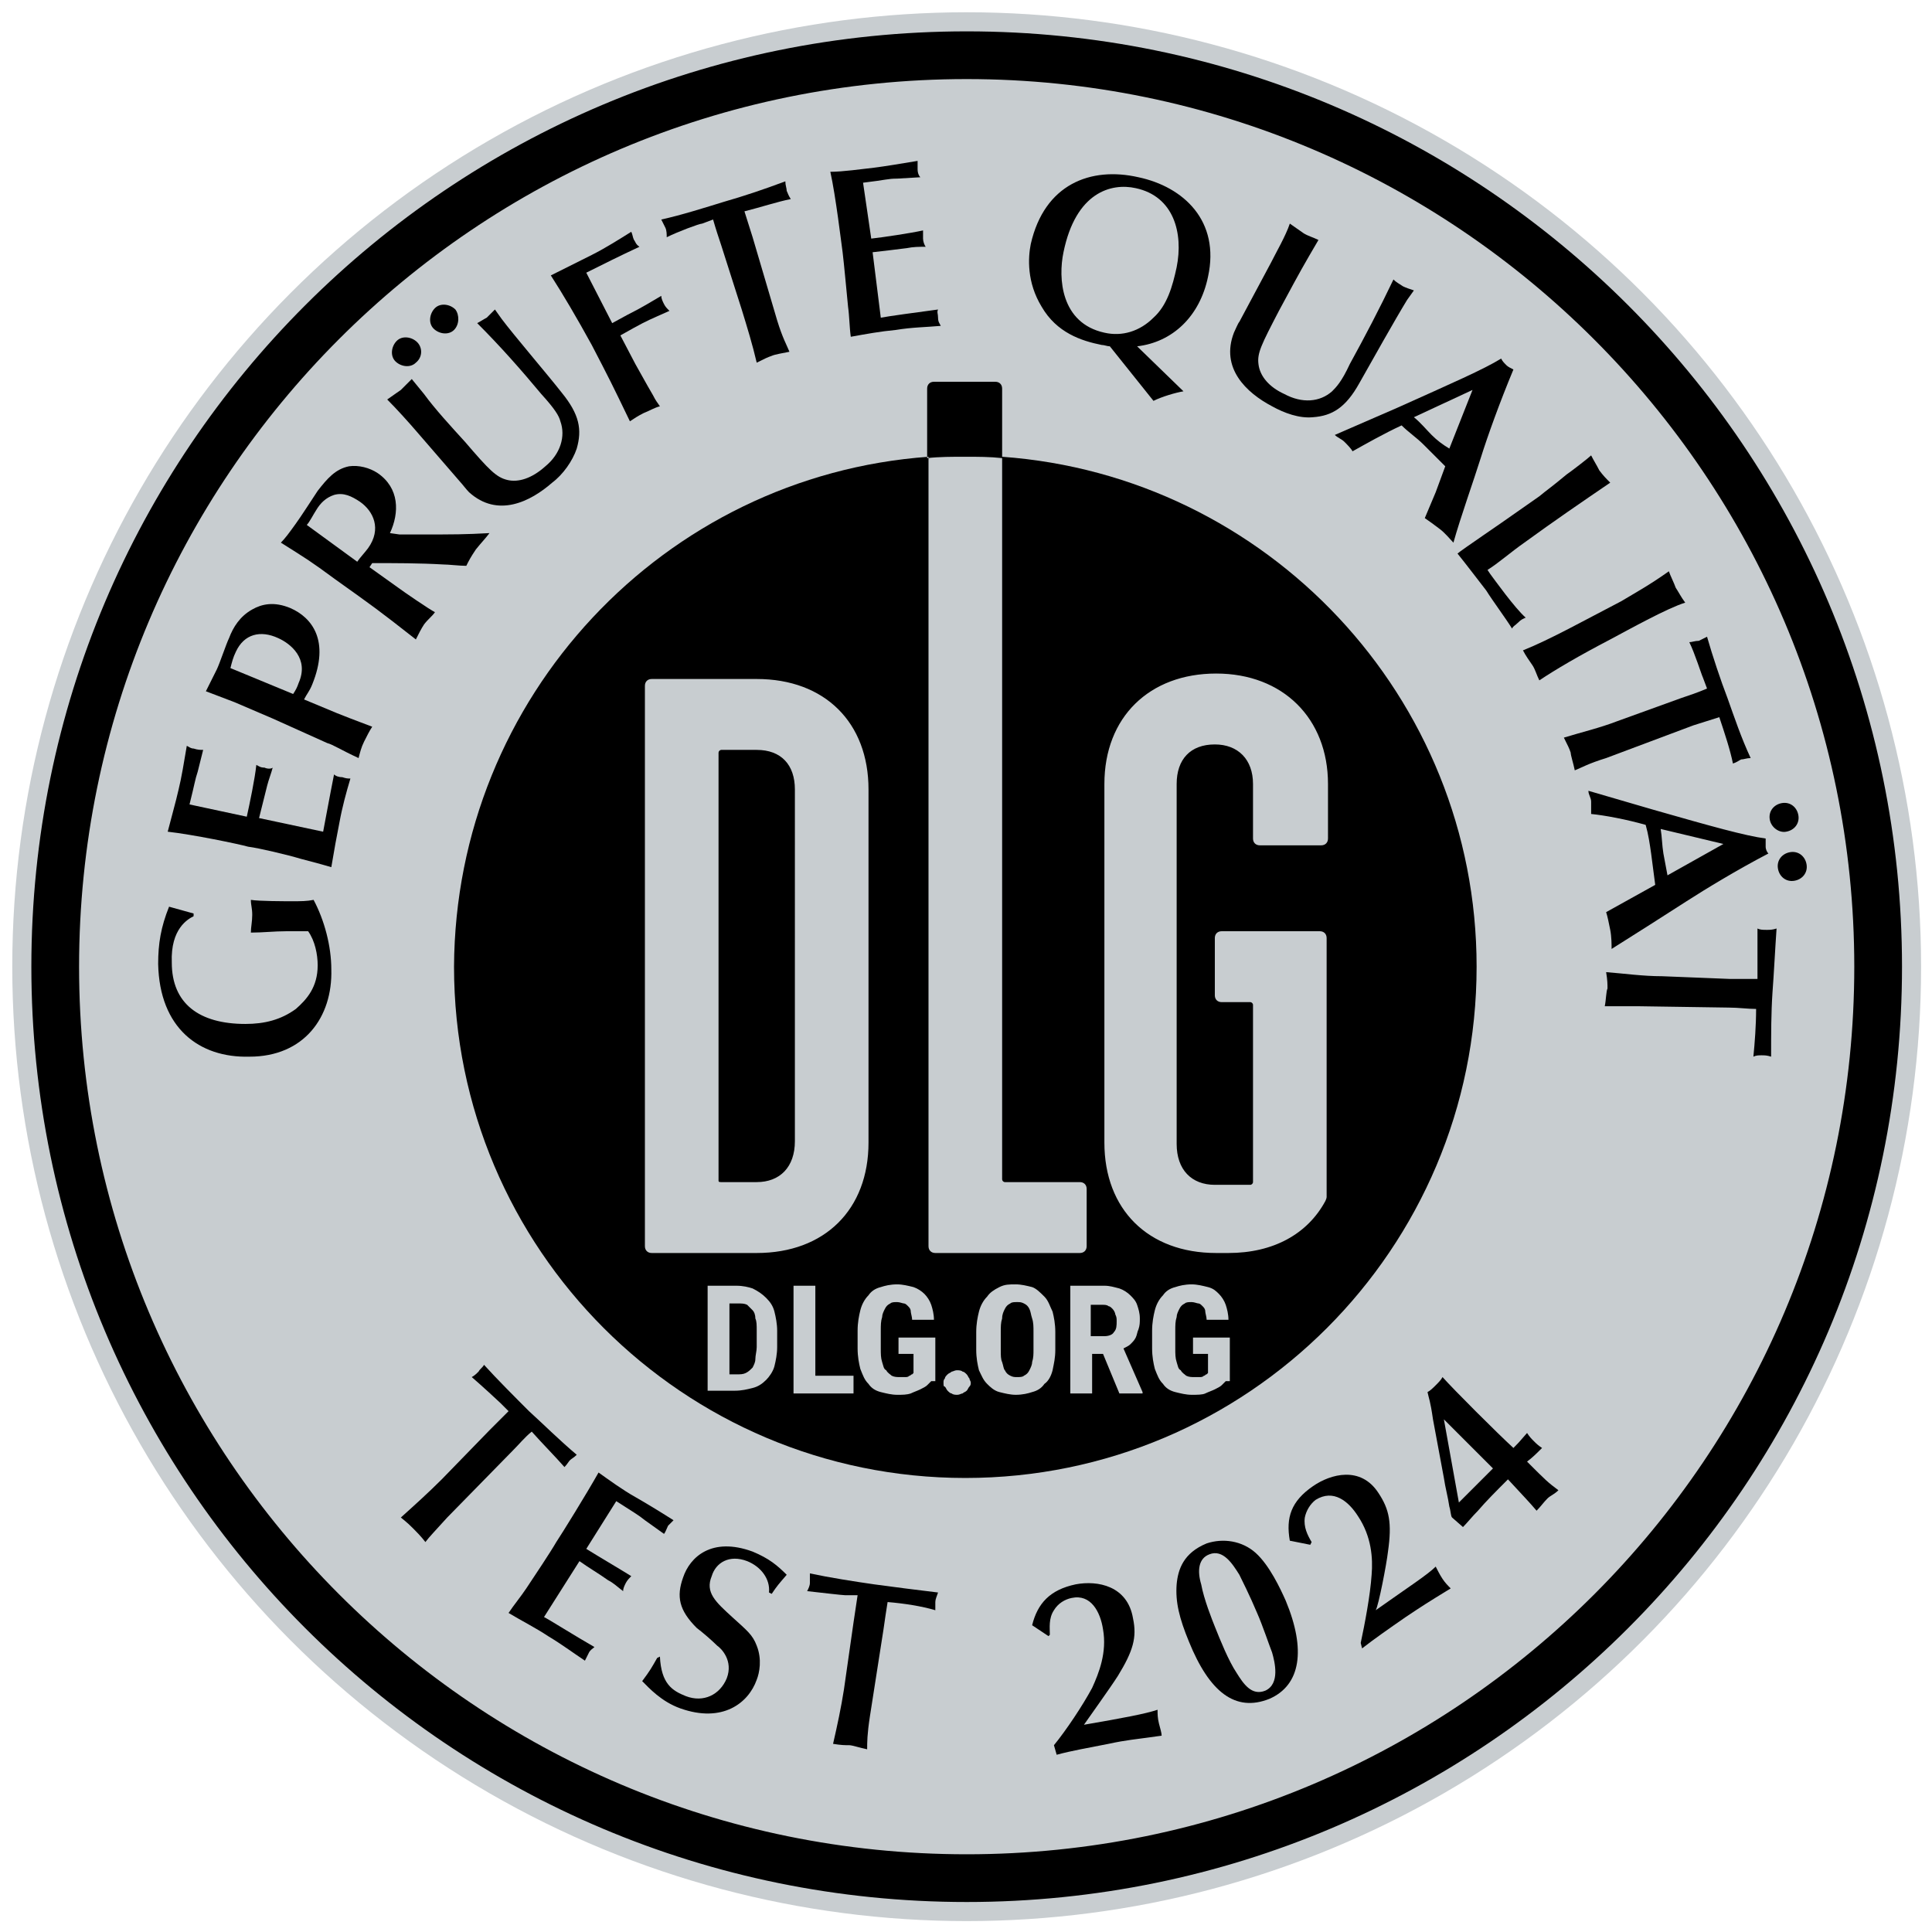 <?xml version="1.0" encoding="utf-8"?>
<!-- Generator: Adobe Illustrator 27.1.0, SVG Export Plug-In . SVG Version: 6.00 Build 0)  -->
<svg version="1.1" id="Capa_1" xmlns="http://www.w3.org/2000/svg" xmlns:xlink="http://www.w3.org/1999/xlink" x="0px" y="0px"
	 viewBox="0 0 141.7 141.7" style="enable-background:new 0 0 141.7 141.7;" xml:space="preserve">
<style type="text/css">
	.st0{clip-path:url(#SVGID_00000040567069400905068550000001563779136442122887_);}
	.st1{fill:#C8CDD0;}
</style>
<g>
	<defs>
		<circle id="SVGID_1_" cx="70.9" cy="70.9" r="70"/>
	</defs>
	<clipPath id="SVGID_00000065783504799770659820000000072313409884870061_">
		<use xlink:href="#SVGID_1_"  style="overflow:visible;"/>
	</clipPath>
	<g style="clip-path:url(#SVGID_00000065783504799770659820000000072313409884870061_);">
		<g>
			<circle class="st1" cx="70.9" cy="70.9" r="70"/>
			<path d="M68.1,33.5l0,57.9c0,0.3,0.2,0.5,0.5,0.5h10.6c0.3,0,0.5-0.2,0.5-0.5v-4.2c0-0.3-0.2-0.5-0.5-0.5h-5.5
				c-0.1,0-0.2-0.1-0.2-0.2h0l0-53c19.4,1.4,34.8,17.6,34.8,37.4c0,20.7-16.8,37.5-37.5,37.5c-20.7,0-37.5-16.8-37.5-37.5
				C33.4,51.1,48.7,34.9,68.1,33.5z M81,83.8c0,4.9,3.2,8.1,8.2,8.1h0.9c3.3,0,5.8-1.4,7.1-3.8c0,0,0.1-0.2,0.1-0.3c0-0.1,0-19,0-19
				l0,0c0-0.3-0.2-0.5-0.5-0.5h-7.2c-0.3,0-0.5,0.2-0.5,0.5v4.2c0,0.3,0.2,0.5,0.5,0.5l2.1,0c0.1,0,0.2,0.1,0.2,0.2l0,1.1v11.9
				c0,0.1-0.1,0.2-0.2,0.2h-2.6c-1.7,0-2.8-1.1-2.8-3l0-26.4c0-1.8,1-2.9,2.8-2.9c1.7,0,2.8,1.1,2.8,2.9l0,0.4v3.6
				c0,0.3,0.2,0.5,0.5,0.5h4.5c0.3,0,0.5-0.2,0.5-0.5v-4c0-4.8-3.3-8.1-8.2-8.1c-4.9,0-8.2,3.2-8.2,8.1V83.8z M47.3,91.4
				c0,0.3,0.2,0.5,0.5,0.5h7.7c5,0,8.2-3.2,8.2-8.1V57.9c0-4.9-3.2-8.1-8.2-8.1h-7.7c-0.3,0-0.5,0.2-0.5,0.5V91.4z M52.9,86.7h2.6
				c1.7,0,2.8-1.1,2.8-3V57.9c0-1.8-1-2.9-2.8-2.9h-2.6c-0.1,0-0.2,0.1-0.2,0.2v31.4C52.7,86.7,52.8,86.7,52.9,86.7z M73.5,28.5
				L73.5,28.5L73.5,28.5L73.5,28.5L73.5,28.5c0-0.3-0.2-0.5-0.5-0.5h-4.5c-0.3,0-0.5,0.2-0.5,0.5c0,0,0,3.6,0,3.7l0,1.4
				c0.9-0.1,1.8-0.1,2.8-0.1c0.9,0,1.8,0,2.7,0.1L73.5,28.5z"/>
			<path d="M70.9,5.8c-36,0-65.1,29.2-65.1,65.1S34.9,136,70.9,136c36,0,65.1-29.2,65.1-65.1S106.8,5.8,70.9,5.8z M70.9,139.5
				c-37.9,0-68.6-30.7-68.6-68.6S33,2.3,70.9,2.3s68.6,30.7,68.6,68.6S108.8,139.5,70.9,139.5z"/>
			<g>
				<path d="M32.8,111.3c-0.9,1-1.3,1.4-1.6,1.8c-0.3-0.4-0.7-0.8-0.9-1c-0.2-0.2-0.4-0.4-0.9-0.8c1-0.9,2-1.8,3-2.8l3.5-3.6
					c0.5-0.5,0.9-0.9,1.4-1.4l-0.6-0.6c-0.1-0.1-1.4-1.3-2.1-1.9c0.2-0.1,0.4-0.3,0.5-0.4c0.1-0.2,0.3-0.3,0.4-0.5
					c0.9,1,2.3,2.4,3.3,3.4c1.1,1,2.2,2.1,3.5,3.2c-0.2,0.2-0.4,0.3-0.5,0.4c-0.1,0.1-0.2,0.3-0.4,0.5c-0.7-0.8-1.6-1.7-2.4-2.6
					c-0.5,0.4-0.9,0.9-1.4,1.4L32.8,111.3z"/>
				<path d="M43,113.6c0.8,0.5,2.5,1.5,3.3,2c-0.1,0.1-0.3,0.3-0.4,0.5c-0.1,0.2-0.2,0.4-0.2,0.6c-0.4-0.3-0.7-0.6-1.1-0.8
					c-0.7-0.5-1.4-0.9-2.1-1.4l-2.6,4.1c0.4,0.2,2.3,1.4,3.7,2.2c-0.1,0.1-0.3,0.2-0.4,0.4c-0.1,0.2-0.2,0.4-0.3,0.6
					c-0.9-0.6-1.7-1.2-2.7-1.8c-0.9-0.6-1.9-1.1-2.9-1.7c0.4-0.6,0.9-1.2,1.3-1.8c0.6-0.9,1.8-2.7,2.2-3.4c0.4-0.6,2.2-3.5,3.1-5.1
					c0.7,0.5,1.8,1.3,2.7,1.8c0.7,0.4,1.7,1,2.8,1.7c-0.2,0.2-0.3,0.3-0.4,0.4c-0.1,0.2-0.2,0.5-0.3,0.6l-1.4-1
					c-0.5-0.4-0.7-0.5-2.1-1.4L43,113.6z"/>
				<path d="M48.4,121.5c0.1,2,0.9,2.5,1.9,2.9c1.3,0.5,2.5-0.1,3-1.3c0.5-1.3-0.4-2.2-0.7-2.4c-0.4-0.4-1.1-1-1.5-1.3
					c-1.3-1.3-1.5-2.3-1-3.7c0.5-1.5,2.1-3,5.1-1.9c1.2,0.5,1.8,1,2.5,1.7c-0.6,0.7-0.7,0.8-1.1,1.4l-0.2-0.1c0.1-1-0.6-1.9-1.6-2.3
					c-1.3-0.5-2.3,0.1-2.6,1.1c-0.5,1.2,0.3,1.9,1.5,3c1.1,1,1.5,1.3,1.8,2.1c0.4,1,0.2,2,0,2.5c-0.6,1.7-2.5,3.2-5.6,2.1
					c-1.4-0.5-2.3-1.5-2.8-2c0.6-0.8,0.7-1,1.1-1.7L48.4,121.5z"/>
				<path d="M63.8,125.9c-0.2,1.3-0.2,1.9-0.2,2.4c-0.5-0.1-1.1-0.3-1.3-0.3c-0.3,0-0.6,0-1.2-0.1c0.3-1.3,0.6-2.7,0.8-4l0.7-4.9
					c0.1-0.7,0.2-1.3,0.3-2L62,117c-0.2,0-1.9-0.2-2.8-0.3c0.1-0.2,0.2-0.4,0.2-0.6c0-0.2,0-0.4,0-0.7c1.4,0.3,3.3,0.6,4.7,0.8
					c1.5,0.2,3,0.4,4.7,0.6c-0.1,0.3-0.2,0.5-0.2,0.7c0,0.2,0,0.4,0,0.6c-1-0.3-2.3-0.5-3.5-0.6c-0.1,0.6-0.2,1.3-0.3,2L63.8,125.9z
					"/>
				<path d="M77.3,128c0.9-1.1,2.1-2.9,2.8-4.2c0.5-1.1,1.1-2.6,0.8-4.3c-0.2-1.3-0.9-2.6-2.3-2.3c-0.5,0.1-1,0.4-1.3,0.9
					c-0.4,0.6-0.3,1.3-0.3,1.8l-0.1,0.1l-1.2-0.8c0.4-1.6,1.3-2.6,3.2-3c1.6-0.3,3.8,0.1,4.2,2.5c0.3,1.4,0,2.4-1.1,4.2
					c-0.5,0.8-2.3,3.3-2.5,3.6c2.9-0.5,4.5-0.8,5.4-1.1c0,0.3,0,0.6,0.1,1c0.1,0.4,0.2,0.7,0.2,0.9c-2.1,0.3-2.5,0.3-3.9,0.6
					c-1.5,0.3-2.7,0.5-3.8,0.8L77.3,128z"/>
				<path d="M92.1,113.9c1,0.9,1.8,2.6,2.2,3.5c1.5,3.6,1.1,6.2-1.2,7.2c-2.5,1-4.4-0.5-5.9-4.2c-0.7-1.7-1-2.9-0.9-4.2
					c0.1-1.1,0.5-2.3,2.2-3C89.7,112.8,91.1,113,92.1,113.9z M93.3,121.2c-0.2-0.5-0.7-2-1.1-2.9c-0.5-1.2-1.2-2.6-1.3-2.8
					c-0.5-0.8-1.2-1.9-2.2-1.5c-0.8,0.3-0.9,1.2-0.6,2.2c0.2,1.1,0.8,2.6,1,3.1c0.4,1,1,2.5,1.6,3.4c0.5,0.8,1.1,1.7,2.1,1.3
					C93.9,123.5,93.5,121.9,93.3,121.2z"/>
				<path d="M99.8,120.5c0.3-1.4,0.7-3.5,0.8-5c0.1-1.2,0-2.8-1-4.3c-0.7-1.1-1.8-2-3.1-1.2c-0.4,0.3-0.7,0.8-0.8,1.3
					c-0.1,0.7,0.2,1.3,0.5,1.8l-0.1,0.2l-1.5-0.3c-0.3-1.7,0.1-2.9,1.7-4c1.3-0.9,3.5-1.5,4.8,0.5c0.8,1.2,1,2.2,0.7,4.3
					c-0.1,0.9-0.7,4-0.9,4.3c2.4-1.7,3.8-2.6,4.4-3.2c0.1,0.2,0.3,0.6,0.5,0.9c0.2,0.3,0.4,0.5,0.6,0.7c-1.8,1.1-2.1,1.3-3.3,2.1
					c-1.3,0.9-2.3,1.6-3.2,2.3L99.8,120.5z"/>
				<path d="M105.1,104.1c-0.2-1.4-0.3-1.5-0.4-2c0.2-0.1,0.4-0.3,0.6-0.5c0.2-0.2,0.4-0.4,0.5-0.6c0.8,0.9,4,4.1,5.2,5.2
					c0.3-0.3,0.4-0.4,1-1.1c0.2,0.3,0.3,0.4,0.5,0.6c0.2,0.2,0.3,0.3,0.6,0.5c-0.4,0.4-0.7,0.7-1.1,1c1.4,1.4,1.5,1.5,2.3,2.1
					c-0.3,0.3-0.6,0.4-0.8,0.6c-0.3,0.3-0.5,0.6-0.8,0.9c-0.6-0.7-0.9-1-2.1-2.3c-0.9,0.9-1.6,1.6-2.2,2.3c-0.4,0.4-0.8,0.9-1.1,1.2
					l-0.8-0.7c-0.1-0.1-0.1-0.5-0.2-0.8c-0.1-0.7-0.3-1.4-0.4-2.1L105.1,104.1z M105.9,104.1l1.1,6.1l2.5-2.5L105.9,104.1z"/>
			</g>
			<g>
				<path d="M11.6,70.7c0-1.5,0.2-2.7,0.8-4.2l1.8,0.5l0,0.2c-0.4,0.2-1.7,0.9-1.6,3.4c0,3,2,4.5,5.4,4.5c1.4,0,2.6-0.3,3.7-1.1
					c0.8-0.7,1.6-1.6,1.6-3.2c0-0.8-0.2-1.8-0.7-2.5c-1.2,0-1.4,0-1.6,0c-0.9,0-1.7,0.1-2.6,0.1c0-0.4,0.1-0.8,0.1-1.3
					c0-0.5-0.1-0.7-0.1-1.1c0.6,0.1,2.5,0.1,3,0.1c0.7,0,1.1,0,1.6-0.1c0.8,1.5,1.3,3.4,1.3,5.1c0.1,3.5-2,6.4-6,6.4
					C14.6,77.6,11.7,75.4,11.6,70.7z"/>
				<path d="M18.1,59.9c0.2-0.9,0.6-2.8,0.7-3.8c0.2,0.1,0.3,0.2,0.6,0.2c0.2,0.1,0.5,0.1,0.6,0c-0.1,0.4-0.3,0.9-0.4,1.3
					c-0.2,0.8-0.4,1.6-0.6,2.4l4.7,1c0.1-0.5,0.5-2.7,0.8-4.2c0.1,0.1,0.3,0.2,0.6,0.2c0.3,0.1,0.4,0.1,0.6,0.1
					c-0.3,1-0.6,2.1-0.8,3.2c-0.2,1-0.4,2.1-0.6,3.3c-0.7-0.2-1.4-0.4-2.2-0.6c-1-0.3-3.1-0.8-3.9-0.9c-0.7-0.2-4.1-0.9-5.9-1.1
					c0.2-0.8,0.6-2.2,0.8-3.1c0.2-0.8,0.4-2,0.6-3.2c0.2,0.1,0.3,0.2,0.5,0.2c0.3,0.1,0.5,0.1,0.7,0.1l-0.4,1.6
					c-0.2,0.6-0.2,0.8-0.6,2.4L18.1,59.9z"/>
				<path d="M24.7,52.3c1.5,0.6,2.1,0.8,2.6,1c-0.2,0.3-0.4,0.7-0.6,1.1c-0.2,0.4-0.3,0.8-0.4,1.2c-1.3-0.6-1.9-1-2.3-1.1l-4-1.8
					c-0.7-0.3-2.1-0.9-2.8-1.2l-2.1-0.8c0.2-0.4,0.4-0.8,0.8-1.6c0.2-0.4,0.7-1.9,0.9-2.3c0.3-0.8,0.8-1.6,1.7-2.1
					c0.7-0.4,1.6-0.6,2.8-0.1c1.6,0.7,2.9,2.4,1.6,5.6c-0.2,0.5-0.4,0.7-0.6,1.1L24.7,52.3z M21.5,50.9c0.2-0.3,0.3-0.5,0.4-0.8
					c0.8-1.8-0.6-2.9-1.5-3.3c-1.3-0.6-2.5-0.3-3.1,1c-0.2,0.4-0.3,0.8-0.4,1.2L21.5,50.9z"/>
				<path d="M29.3,39.2c0.5,0,1.2,0,1.6,0c2.4,0,3.2,0,5-0.1c-0.3,0.4-0.6,0.7-1,1.2c-0.4,0.6-0.5,0.8-0.7,1.2
					c-0.5,0-1.3-0.1-1.7-0.1c-1.7-0.1-3.6-0.1-5.2-0.1l-0.2,0.3l2.1,1.5c0.4,0.3,2.3,1.6,2.7,1.8c-0.2,0.3-0.5,0.5-0.8,0.9
					c-0.2,0.3-0.4,0.7-0.6,1.1c-2.8-2.2-3.1-2.4-5.9-4.4c-1.9-1.4-2.1-1.5-4-2.7c0.3-0.3,0.6-0.7,1.1-1.4c0.3-0.4,1.4-2.1,1.6-2.4
					c0.7-0.9,1.3-1.6,2.3-1.8c0.7-0.1,1.5,0.1,2.1,0.5c1.6,1.1,1.6,2.9,0.9,4.4L29.3,39.2z M26.2,41.2c0.2-0.3,0.5-0.6,0.8-1
					c1-1.4,0.4-2.7-0.6-3.4c-0.6-0.4-1.2-0.7-1.9-0.5c-0.6,0.2-1,0.6-1.3,1.1c-0.2,0.3-0.5,0.9-0.7,1.1L26.2,41.2z"/>
				<path d="M31.1,28.9c0.8,1.1,2,2.4,3,3.5c1.8,2.1,2.3,2.6,3.1,2.8c0.8,0.2,1.8-0.1,2.8-1c1.1-0.9,1.5-2.2,1.1-3.3
					c-0.1-0.4-0.4-0.9-1.4-2c-1.5-1.8-3-3.5-4.7-5.2c0.2-0.1,0.5-0.3,0.7-0.4c0.2-0.2,0.4-0.4,0.6-0.6l0.5,0.7
					c0.9,1.2,3.3,4,4.4,5.4c1.3,1.6,1.5,2.7,1.1,4.1c-0.3,0.9-1,1.9-1.8,2.5c-1.6,1.4-4,2.6-6.1,0.7c-0.2-0.2-0.5-0.6-0.6-0.7
					l-3.2-3.7c-0.6-0.7-1.5-1.7-2.2-2.4c0.3-0.2,0.7-0.5,1-0.7c0.3-0.3,0.6-0.6,0.8-0.8L31.1,28.9z M30.5,26.6
					c-0.4,0.4-1.1,0.3-1.5-0.1c-0.4-0.4-0.3-1.1,0.1-1.5c0.4-0.4,1.1-0.3,1.5,0.1C31,25.5,31,26.2,30.5,26.6z M33.3,24.2
					c-0.4,0.4-1.1,0.3-1.5-0.1c-0.4-0.4-0.3-1.1,0.1-1.5c0.4-0.4,1.1-0.3,1.5,0.1C33.7,23.1,33.7,23.8,33.3,24.2z"/>
				<path d="M44.9,23.7l1.1-0.6c1.2-0.6,1.8-1,2.5-1.4c0,0.2,0.1,0.4,0.2,0.6c0.1,0.2,0.2,0.3,0.4,0.5l-0.9,0.4
					c-0.9,0.4-1.1,0.5-2.7,1.4l1.1,2.1c0.9,1.6,1,1.8,1.3,2.3c0.2,0.4,0.3,0.5,0.5,0.8c-0.4,0.1-0.7,0.3-1.2,0.5
					c-0.4,0.2-0.7,0.4-1,0.6c-1.3-2.7-1.5-3.1-2.8-5.6c-1.1-2-2.1-3.7-3-5.1c0.6-0.3,2.2-1.1,3-1.5c1-0.5,2.1-1.2,2.9-1.7
					c0.1,0.2,0.1,0.4,0.2,0.6c0.1,0.1,0.1,0.3,0.4,0.5c-1.5,0.7-2.5,1.2-3.9,1.9L44.9,23.7z"/>
				<path d="M57,23.5c0.4,1.3,0.7,1.8,0.9,2.3c-0.5,0.1-1.1,0.2-1.3,0.3c-0.3,0.1-0.5,0.2-1.1,0.5c-0.3-1.3-0.7-2.6-1.1-3.9
					l-1.5-4.7c-0.2-0.6-0.4-1.2-0.6-1.9l-0.8,0.3c-0.2,0-1.8,0.6-2.6,1c0-0.2,0-0.5-0.1-0.7c-0.1-0.2-0.2-0.4-0.3-0.6
					c1.4-0.3,3.3-0.9,4.6-1.3c1.4-0.4,2.9-0.9,4.5-1.5c0,0.3,0.1,0.5,0.1,0.7c0.1,0.2,0.1,0.3,0.3,0.6c-1,0.2-2.2,0.6-3.4,0.9
					c0.2,0.6,0.4,1.3,0.6,1.9L57,23.5z"/>
				<path d="M63.9,17.5c0.9-0.1,2.9-0.4,3.8-0.6c0,0.2,0,0.4,0,0.6c0,0.2,0.1,0.5,0.2,0.6c-0.5,0-0.9,0-1.4,0.1
					c-0.8,0.1-1.6,0.2-2.5,0.3l0.6,4.8c0.5-0.1,2.7-0.4,4.2-0.6c-0.1,0.2,0,0.3,0,0.6c0,0.3,0.1,0.4,0.2,0.6
					c-1.1,0.1-2.1,0.1-3.3,0.3c-1.1,0.1-2.2,0.3-3.3,0.5c-0.1-0.7-0.1-1.5-0.2-2.2c-0.1-1-0.3-3.2-0.4-4c-0.1-0.7-0.5-4.1-0.9-5.9
					c0.9,0,2.3-0.2,3.2-0.3c0.8-0.1,2-0.3,3.2-0.5c0,0.2,0,0.4,0,0.6c0,0.3,0.1,0.5,0.2,0.6l-1.7,0.1c-0.7,0-0.8,0.1-2.5,0.3
					L63.9,17.5z"/>
				<path d="M81.4,25.4c-0.2,0-0.4-0.1-0.6-0.1c-1.5-0.3-3.3-0.9-4.4-2.8c-1.1-1.8-1-3.6-0.8-4.6c1-4.4,4.4-5.7,7.9-4.9
					c3.3,0.7,6,3.2,5.1,7.3c-0.6,2.9-2.6,4.8-5.2,5.1l3.4,3.3c-0.6,0.1-1.6,0.4-2.2,0.7L81.4,25.4z M81,24.4
					c1.3,0.3,2.6-0.1,3.6-1.1c1-0.9,1.4-2.3,1.7-3.7c0.5-2.5-0.2-5.2-3-5.8c-1.8-0.4-4.4,0.3-5.3,4.7C77.6,20.4,77.8,23.7,81,24.4z"
					/>
				<path d="M96,18.8c-0.7,1.2-1.5,2.7-2.2,4c-1.3,2.5-1.6,3.1-1.5,3.9c0.1,0.9,0.8,1.7,1.9,2.2c1.3,0.7,2.6,0.6,3.5-0.2
					c0.3-0.3,0.7-0.7,1.3-2c1.1-2,2.2-4.1,3.2-6.2c0.2,0.2,0.4,0.3,0.7,0.5c0.2,0.1,0.5,0.2,0.8,0.3l-0.5,0.7
					c-0.8,1.3-2.6,4.5-3.5,6.1c-1,1.8-2,2.4-3.4,2.5c-1,0.1-2.1-0.3-3-0.8c-1.9-1-3.8-2.8-2.8-5.4c0.1-0.2,0.3-0.7,0.4-0.8l2.3-4.3
					c0.4-0.8,1.1-2,1.4-2.9c0.3,0.2,0.7,0.5,1,0.7c0.3,0.2,0.7,0.3,1.1,0.5L96,18.8z"/>
				<path d="M105.3,36.1l0.7-1.9c-0.5-0.5-1.1-1.1-1.6-1.6c-0.5-0.5-1.1-0.9-1.6-1.4c-1.3,0.6-2.7,1.4-3.6,1.9
					c-0.1-0.2-0.4-0.5-0.6-0.7c-0.2-0.2-0.5-0.3-0.7-0.5l4.6-2c4-1.8,6.3-2.8,7.6-3.6c0.1,0.2,0.2,0.3,0.4,0.5
					c0.1,0.1,0.3,0.2,0.5,0.3c-1,2.4-1.9,4.9-2.4,6.5c-0.5,1.6-1.5,4.4-2,6.2c-0.2-0.2-0.6-0.7-1-1c-0.4-0.3-0.8-0.6-1.1-0.8
					L105.3,36.1z M108,28.6l-4.3,2c0.5,0.4,0.9,0.9,1.3,1.3c0.4,0.4,0.8,0.7,1.3,1L108,28.6z"/>
				<path d="M112.9,36.4c0.6-0.5,0.8-0.6,2-1.6c0.3-0.2,1.6-1.2,1.8-1.4c0.2,0.4,0.4,0.7,0.6,1.1c0.3,0.4,0.5,0.6,0.8,0.9
					c-2.2,1.5-4.1,2.8-6.3,4.4c-1,0.7-1.9,1.5-2.7,2l0.2,0.3c0.3,0.4,1.8,2.5,2.6,3.2c-0.2,0.1-0.3,0.1-0.6,0.4
					c-0.2,0.2-0.3,0.2-0.4,0.4c-0.5-0.8-1.4-2-1.9-2.8c-0.7-0.9-1.3-1.7-2.1-2.7c0.2-0.2,3.6-2.5,4-2.8L112.9,36.4z"/>
				<path d="M122.4,41.9c0.1,0.3,0.4,0.9,0.5,1.2c0.2,0.3,0.4,0.7,0.7,1.1c-1.3,0.4-4,1.9-5.5,2.7c-2.3,1.2-4,2.2-5.2,3
					c-0.2-0.4-0.3-0.8-0.5-1.1c-0.2-0.3-0.5-0.7-0.7-1.1c2-0.8,4.5-2.2,7.2-3.6C119.9,43.5,121,42.9,122.4,41.9z"/>
				<path d="M117.8,55.6c-1.3,0.4-1.8,0.7-2.3,0.9c-0.1-0.5-0.3-1.1-0.3-1.3c-0.1-0.3-0.2-0.5-0.5-1.1c1.3-0.4,2.6-0.7,3.9-1.2
					l4.7-1.7c0.6-0.2,1.2-0.4,1.9-0.7l-0.3-0.8c-0.1-0.2-0.6-1.8-1-2.6c0.2,0,0.4-0.1,0.7-0.1c0.2-0.1,0.4-0.2,0.6-0.3
					c0.4,1.4,1,3.2,1.5,4.5c0.5,1.4,1,2.9,1.7,4.4c-0.3,0-0.5,0.1-0.7,0.1c-0.2,0.1-0.3,0.2-0.6,0.3c-0.2-1-0.6-2.2-1-3.4
					c-0.6,0.2-1.3,0.4-1.9,0.6L117.8,55.6z"/>
				<path d="M119.6,65.9l1.8-1c-0.1-0.8-0.2-1.5-0.3-2.3c-0.1-0.7-0.2-1.4-0.4-2.1c-1.4-0.4-3-0.7-4-0.8c0-0.2,0-0.6,0-0.9
					c0-0.3-0.2-0.5-0.2-0.8l4.8,1.4c4.2,1.2,6.7,1.9,8.2,2.1c0,0.2,0,0.4,0,0.6c0,0.2,0.1,0.4,0.2,0.5c-2.3,1.2-4.6,2.6-6,3.5
					c-1.4,0.9-3.9,2.5-5.5,3.5c0-0.3,0-0.9-0.1-1.4c-0.1-0.5-0.2-1-0.3-1.3L119.6,65.9z M126.4,61.9l-4.6-1.1
					c0.1,0.6,0.1,1.2,0.2,1.8c0.1,0.5,0.2,1.1,0.3,1.6L126.4,61.9z M129.8,60.1c-0.1-0.6,0.3-1.1,0.9-1.2c0.6-0.1,1.1,0.3,1.2,0.9
					c0.1,0.6-0.3,1.1-0.9,1.2C130.5,61.1,129.9,60.7,129.8,60.1z M130.4,63.7c-0.1-0.6,0.3-1.1,0.9-1.2c0.6-0.1,1.1,0.3,1.2,0.9
					c0.1,0.6-0.3,1.1-0.9,1.2C131,64.7,130.5,64.3,130.4,63.7z"/>
				<path d="M120.1,73.8c-1.4,0-1.9,0-2.4,0c0.1-0.5,0.1-1.1,0.2-1.3c0-0.3,0-0.6-0.1-1.2c1.3,0.1,2.7,0.3,4.1,0.3l5,0.2
					c0.7,0,1.3,0,2,0l0-0.9c0-0.2,0-1.9,0-2.8c0.2,0.1,0.4,0.1,0.7,0.1c0.2,0,0.4,0,0.7-0.1c-0.1,1.4-0.2,3.4-0.3,4.7
					c-0.1,1.5-0.1,3-0.1,4.7c-0.3-0.1-0.5-0.1-0.7-0.1c-0.2,0-0.4,0-0.6,0.1c0.1-1,0.2-2.3,0.2-3.5c-0.6,0-1.3-0.1-2-0.1L120.1,73.8
					z"/>
			</g>
		</g>
		<path class="st1" d="M51.9,102.2v-7.9H54c0.5,0,0.9,0.1,1.2,0.2c0.4,0.2,0.7,0.4,1,0.7c0.3,0.3,0.5,0.6,0.6,1
			c0.1,0.4,0.2,0.9,0.2,1.4v1.2c0,0.5-0.1,1-0.2,1.4c-0.1,0.4-0.4,0.8-0.6,1c-0.3,0.3-0.6,0.5-1,0.6c-0.4,0.1-0.8,0.2-1.3,0.2H51.9z
			 M53.5,95.6v5.2H54c0.3,0,0.5,0,0.7-0.1s0.3-0.2,0.5-0.4c0.1-0.2,0.2-0.4,0.2-0.6c0-0.3,0.1-0.6,0.1-0.9v-1.2c0-0.4,0-0.7-0.1-0.9
			c0-0.3-0.1-0.5-0.2-0.6s-0.3-0.3-0.4-0.4c-0.2-0.1-0.4-0.1-0.7-0.1H53.5z M59.8,100.9h2.8v1.3h-4.4v-7.9h1.6V100.9z M68.3,101.3
			c-0.1,0.1-0.2,0.2-0.3,0.3c-0.1,0.1-0.3,0.2-0.5,0.3c-0.2,0.1-0.5,0.2-0.7,0.3c-0.3,0.1-0.6,0.1-1,0.1c-0.4,0-0.8-0.1-1.2-0.2
			c-0.4-0.1-0.7-0.3-0.9-0.6c-0.3-0.3-0.4-0.6-0.6-1.1c-0.1-0.4-0.2-0.9-0.2-1.5v-1.3c0-0.6,0.1-1.1,0.2-1.5
			c0.1-0.4,0.3-0.8,0.6-1.1c0.2-0.3,0.5-0.5,0.9-0.6c0.3-0.1,0.7-0.2,1.2-0.2c0.4,0,0.8,0.1,1.2,0.2c0.3,0.1,0.6,0.3,0.8,0.5
			c0.2,0.2,0.4,0.5,0.5,0.8c0.1,0.3,0.2,0.7,0.2,1.1h-1.6c0-0.2-0.1-0.5-0.1-0.6c0-0.2-0.1-0.3-0.2-0.4c-0.1-0.1-0.2-0.2-0.3-0.2
			c-0.1,0-0.3-0.1-0.5-0.1c-0.2,0-0.4,0-0.5,0.1c-0.2,0.1-0.3,0.2-0.4,0.4c-0.1,0.2-0.2,0.4-0.2,0.6c-0.1,0.3-0.1,0.6-0.1,1v1.3
			c0,0.4,0,0.7,0.1,1c0.1,0.3,0.1,0.5,0.3,0.6c0.1,0.2,0.3,0.3,0.4,0.4c0.2,0.1,0.4,0.1,0.6,0.1c0.1,0,0.3,0,0.4,0
			c0.1,0,0.2,0,0.3-0.1c0.1,0,0.1-0.1,0.2-0.1c0,0,0.1-0.1,0.1-0.1v-1.4h-1.1v-1.2h2.7V101.3z M69.2,101.4c0-0.1,0-0.2,0.1-0.3
			c0-0.1,0.1-0.2,0.2-0.3c0.1-0.1,0.2-0.1,0.3-0.2c0.1,0,0.2-0.1,0.4-0.1c0.1,0,0.3,0,0.4,0.1c0.1,0,0.2,0.1,0.3,0.2
			c0.1,0.1,0.1,0.2,0.2,0.3c0,0.1,0.1,0.2,0.1,0.3c0,0.1,0,0.2-0.1,0.3s-0.1,0.2-0.2,0.3c-0.1,0.1-0.2,0.1-0.3,0.2
			c-0.1,0-0.2,0.1-0.4,0.1c-0.1,0-0.3,0-0.4-0.1c-0.1,0-0.2-0.1-0.3-0.2c-0.1-0.1-0.1-0.2-0.2-0.3C69.2,101.7,69.2,101.6,69.2,101.4
			z M77.4,99c0,0.6-0.1,1-0.2,1.5c-0.1,0.4-0.3,0.8-0.6,1c-0.2,0.3-0.5,0.5-0.9,0.6c-0.3,0.1-0.7,0.2-1.2,0.2
			c-0.4,0-0.8-0.1-1.2-0.2c-0.4-0.1-0.7-0.4-0.9-0.6c-0.3-0.3-0.4-0.6-0.6-1c-0.1-0.4-0.2-0.9-0.2-1.5v-1.3c0-0.6,0.1-1.1,0.2-1.5
			c0.1-0.4,0.3-0.8,0.6-1.1c0.2-0.3,0.5-0.5,0.9-0.7s0.7-0.2,1.2-0.2c0.4,0,0.8,0.1,1.2,0.2c0.3,0.1,0.6,0.4,0.9,0.7
			c0.3,0.3,0.4,0.7,0.6,1.1c0.1,0.4,0.2,0.9,0.2,1.5V99z M75.8,97.7c0-0.4,0-0.7-0.1-1c-0.1-0.3-0.1-0.5-0.2-0.7
			c-0.1-0.2-0.2-0.3-0.4-0.4c-0.2-0.1-0.3-0.1-0.5-0.1c-0.2,0-0.4,0-0.5,0.1c-0.2,0.1-0.3,0.2-0.4,0.4s-0.2,0.4-0.2,0.7
			c-0.1,0.3-0.1,0.6-0.1,1V99c0,0.4,0,0.7,0.1,0.9c0.1,0.3,0.1,0.5,0.2,0.6c0.1,0.2,0.2,0.3,0.4,0.4c0.2,0.1,0.3,0.1,0.5,0.1
			c0.2,0,0.4,0,0.5-0.1c0.2-0.1,0.3-0.2,0.4-0.4c0.1-0.2,0.2-0.4,0.2-0.6c0.1-0.3,0.1-0.6,0.1-0.9V97.7z M80.9,99.3h-0.8v2.9h-1.6
			v-7.9h2.5c0.4,0,0.7,0.1,1.1,0.2c0.3,0.1,0.6,0.3,0.8,0.5c0.2,0.2,0.4,0.4,0.5,0.7c0.1,0.3,0.2,0.6,0.2,1c0,0.3,0,0.5-0.1,0.8
			c-0.1,0.2-0.1,0.4-0.2,0.6c-0.1,0.2-0.2,0.3-0.4,0.5c-0.1,0.1-0.3,0.2-0.5,0.3l1.4,3.2v0.1h-1.7L80.9,99.3z M80.1,98H81
			c0.3,0,0.6-0.1,0.7-0.3c0.2-0.2,0.2-0.5,0.2-0.8c0-0.2,0-0.3-0.1-0.5c0-0.1-0.1-0.3-0.2-0.4s-0.2-0.2-0.3-0.2
			c-0.1-0.1-0.3-0.1-0.4-0.1h-0.9V98z M89.9,101.3c-0.1,0.1-0.2,0.2-0.3,0.3c-0.1,0.1-0.3,0.2-0.5,0.3c-0.2,0.1-0.5,0.2-0.7,0.3
			s-0.6,0.1-1,0.1c-0.4,0-0.8-0.1-1.2-0.2c-0.4-0.1-0.7-0.3-0.9-0.6c-0.3-0.3-0.4-0.6-0.6-1.1c-0.1-0.4-0.2-0.9-0.2-1.5v-1.3
			c0-0.6,0.1-1.1,0.2-1.5c0.1-0.4,0.3-0.8,0.6-1.1c0.2-0.3,0.5-0.5,0.9-0.6c0.3-0.1,0.7-0.2,1.2-0.2c0.4,0,0.8,0.1,1.2,0.2
			s0.6,0.3,0.8,0.5c0.2,0.2,0.4,0.5,0.5,0.8c0.1,0.3,0.2,0.7,0.2,1.1h-1.6c0-0.2-0.1-0.5-0.1-0.6c0-0.2-0.1-0.3-0.2-0.4
			s-0.2-0.2-0.3-0.2c-0.1,0-0.3-0.1-0.5-0.1c-0.2,0-0.4,0-0.5,0.1c-0.2,0.1-0.3,0.2-0.4,0.4c-0.1,0.2-0.2,0.4-0.2,0.6
			c-0.1,0.3-0.1,0.6-0.1,1v1.3c0,0.4,0,0.7,0.1,1c0.1,0.3,0.1,0.5,0.3,0.6c0.1,0.2,0.3,0.3,0.4,0.4c0.2,0.1,0.4,0.1,0.6,0.1
			c0.1,0,0.3,0,0.4,0c0.1,0,0.2,0,0.3-0.1c0.1,0,0.1-0.1,0.2-0.1c0,0,0.1-0.1,0.1-0.1v-1.4h-1.1v-1.2h2.7V101.3z"/>
	</g>
</g>
</svg>
